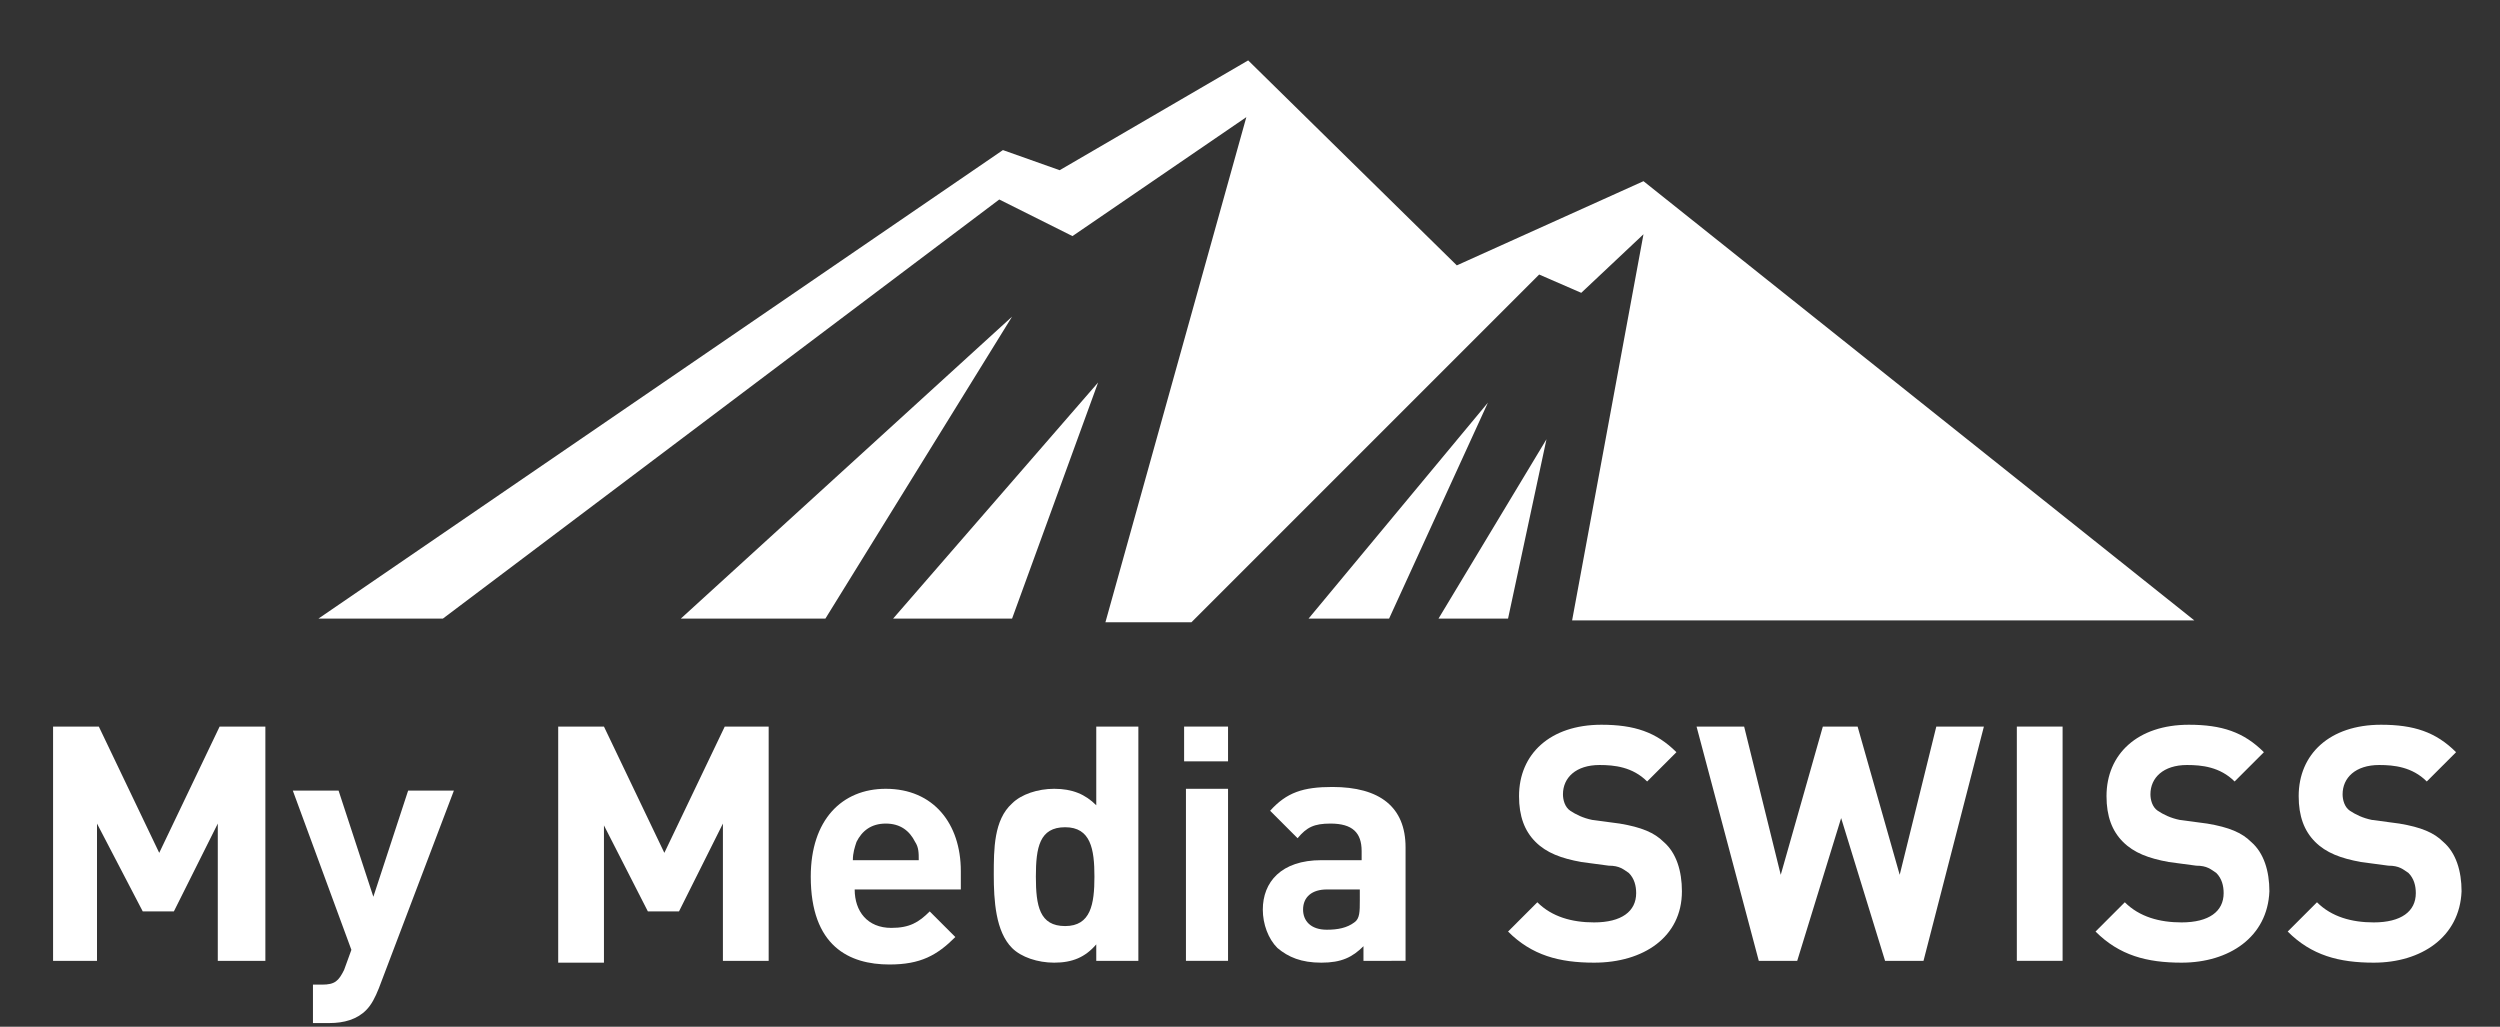 <?xml version="1.0" encoding="utf-8"?>
<!-- Generator: Adobe Illustrator 27.0.0, SVG Export Plug-In . SVG Version: 6.00 Build 0)  -->
<svg version="1.1" id="Layer_1" xmlns="http://www.w3.org/2000/svg" xmlns:xlink="http://www.w3.org/1999/xlink" x="0px" y="0px"
	 viewBox="0 0 136.6 56.1" style="enable-background:new 0 0 136.6 56.1;" xml:space="preserve">
<rect x="0" y="0" width="136.6" height="56.1" fill="#333333" stroke="none"/>
<style type="text/css">
	.st0{fill-rule:evenodd;clip-rule:evenodd;fill:#FFFFFF;}
	.st1{fill:#FFFFFF;}
</style>
<g>
	<path class="st0" d="M45.1,33.8l-7.9,0l18.1-16.5L45.1,33.8z M55.3,33.8l-6.5,0L60,20.9L55.3,33.8z M75.9,33.8l-4.4,0L81.3,22
		L75.9,33.8z M82.4,33.8l-3.8,0l5.9-9.8L82.4,33.8z M17.4,33.8L54.8,8.2l3.1,1.1l10.3-6l11.4,11.2l10.2-4.6l30.1,24l-34,0l3.9-21.1
		l-3.4,3.2l-2.3-1l-19,19l-4.7,0l7.7-27.6l-9.5,6.5l-4-2L24.2,33.8L17.4,33.8z"/>
	<g>
		<path class="st1" d="M11.9,52.5v-7.5l-2.4,4.8H7.8l-2.5-4.8v7.5H2.9V39.7h2.5l3.3,6.9l3.3-6.9h2.5v12.8H11.9z"/>
		<path class="st1" d="M20.7,54c-0.2,0.5-0.4,0.9-0.7,1.2c-0.5,0.5-1.2,0.7-2,0.7h-0.9v-2.1h0.5c0.7,0,0.9-0.2,1.2-0.8l0.4-1.1
			L16,43.2h2.5l1.9,5.8l1.9-5.8h2.5L20.7,54z"/>
		<path class="st1" d="M39.5,52.5v-7.5l-2.4,4.8h-1.7L33,45.1v7.5h-2.5V39.7h2.5l3.3,6.9l3.3-6.9H42v12.8H39.5z"/>
		<path class="st1" d="M46.7,48.6c0,1.2,0.7,2.1,2,2.1c1,0,1.5-0.3,2.1-0.9l1.4,1.4c-1,1-1.9,1.5-3.6,1.5c-2.2,0-4.3-1-4.3-4.8
			c0-3.1,1.7-4.8,4.1-4.8c2.6,0,4.1,1.9,4.1,4.5v1H46.7z M50,46c-0.3-0.6-0.8-1-1.6-1s-1.3,0.4-1.6,1c-0.1,0.3-0.2,0.6-0.2,1h3.6
			C50.2,46.6,50.2,46.3,50,46z"/>
		<path class="st1" d="M59.9,52.5v-0.9c-0.6,0.7-1.3,1-2.3,1c-0.9,0-1.8-0.3-2.3-0.8c-0.9-0.9-1-2.6-1-4c0-1.4,0-3,1-3.9
			c0.5-0.5,1.4-0.8,2.3-0.8c1,0,1.7,0.3,2.3,0.9v-4.3h2.3v12.8H59.9z M58.2,45.2c-1.4,0-1.6,1.1-1.6,2.7s0.2,2.7,1.6,2.7
			c1.4,0,1.6-1.2,1.6-2.7S59.6,45.2,58.2,45.2z"/>
		<path class="st1" d="M64.7,41.6v-1.9h2.4v1.9H64.7z M64.8,52.5v-9.4h2.3v9.4H64.8z"/>
		<path class="st1" d="M74.5,52.5v-0.8c-0.6,0.6-1.2,0.9-2.3,0.9c-1.1,0-1.8-0.3-2.4-0.8c-0.5-0.5-0.8-1.3-0.8-2.1
			c0-1.5,1-2.7,3.2-2.7h2.2v-0.5c0-1-0.5-1.5-1.7-1.5c-0.9,0-1.3,0.2-1.8,0.8l-1.5-1.5c0.9-1,1.8-1.3,3.4-1.3c2.6,0,4,1.1,4,3.3v6.2
			H74.5z M74.4,48.6h-1.9c-0.8,0-1.3,0.4-1.3,1.1c0,0.6,0.4,1.1,1.3,1.1c0.6,0,1.1-0.1,1.5-0.4c0.3-0.2,0.3-0.6,0.3-1.2V48.6z"/>
		<path class="st1" d="M87.1,52.6c-1.9,0-3.4-0.4-4.7-1.7l1.6-1.6c0.8,0.8,1.9,1.1,3.1,1.1c1.5,0,2.3-0.6,2.3-1.6
			c0-0.4-0.1-0.8-0.4-1.1c-0.3-0.2-0.5-0.4-1.1-0.4l-1.5-0.2c-1.1-0.2-1.9-0.5-2.5-1.1c-0.6-0.6-0.9-1.4-0.9-2.5
			c0-2.3,1.7-3.9,4.5-3.9c1.8,0,3,0.4,4.1,1.5L90,42.7c-0.8-0.8-1.8-0.9-2.6-0.9c-1.3,0-2,0.7-2,1.6c0,0.3,0.1,0.7,0.4,0.9
			c0.3,0.2,0.7,0.4,1.2,0.5l1.5,0.2c1.2,0.2,1.9,0.5,2.4,1c0.7,0.6,1,1.6,1,2.7C91.9,51.2,89.8,52.6,87.1,52.6z"/>
		<path class="st1" d="M105.1,52.5h-2.1l-2.4-7.8l-2.4,7.8h-2.1l-3.4-12.8h2.6l2,8.1l2.3-8.1h1.9l2.3,8.1l2-8.1h2.6L105.1,52.5z"/>
		<path class="st1" d="M110.2,52.5V39.7h2.5v12.8H110.2z"/>
		<path class="st1" d="M119.2,52.6c-1.9,0-3.4-0.4-4.7-1.7l1.6-1.6c0.8,0.8,1.9,1.1,3.1,1.1c1.5,0,2.3-0.6,2.3-1.6
			c0-0.4-0.1-0.8-0.4-1.1c-0.3-0.2-0.5-0.4-1.1-0.4l-1.5-0.2c-1.1-0.2-1.9-0.5-2.5-1.1c-0.6-0.6-0.9-1.4-0.9-2.5
			c0-2.3,1.7-3.9,4.5-3.9c1.8,0,3,0.4,4.1,1.5l-1.6,1.6c-0.8-0.8-1.8-0.9-2.6-0.9c-1.3,0-2,0.7-2,1.6c0,0.3,0.1,0.7,0.4,0.9
			c0.3,0.2,0.7,0.4,1.2,0.5l1.5,0.2c1.2,0.2,1.9,0.5,2.4,1c0.7,0.6,1,1.6,1,2.7C123.9,51.2,121.8,52.6,119.2,52.6z"/>
		<path class="st1" d="M129.7,52.6c-1.9,0-3.4-0.4-4.7-1.7l1.6-1.6c0.8,0.8,1.9,1.1,3.1,1.1c1.5,0,2.3-0.6,2.3-1.6
			c0-0.4-0.1-0.8-0.4-1.1c-0.3-0.2-0.5-0.4-1.1-0.4l-1.5-0.2c-1.1-0.2-1.9-0.5-2.5-1.1c-0.6-0.6-0.9-1.4-0.9-2.5
			c0-2.3,1.7-3.9,4.5-3.9c1.8,0,3,0.4,4.1,1.5l-1.6,1.6c-0.8-0.8-1.8-0.9-2.6-0.9c-1.3,0-2,0.7-2,1.6c0,0.3,0.1,0.7,0.4,0.9
			c0.3,0.2,0.7,0.4,1.2,0.5l1.5,0.2c1.2,0.2,1.9,0.5,2.4,1c0.7,0.6,1,1.6,1,2.7C134.4,51.2,132.3,52.6,129.7,52.6z"/>
	</g>
</g>
</svg>
